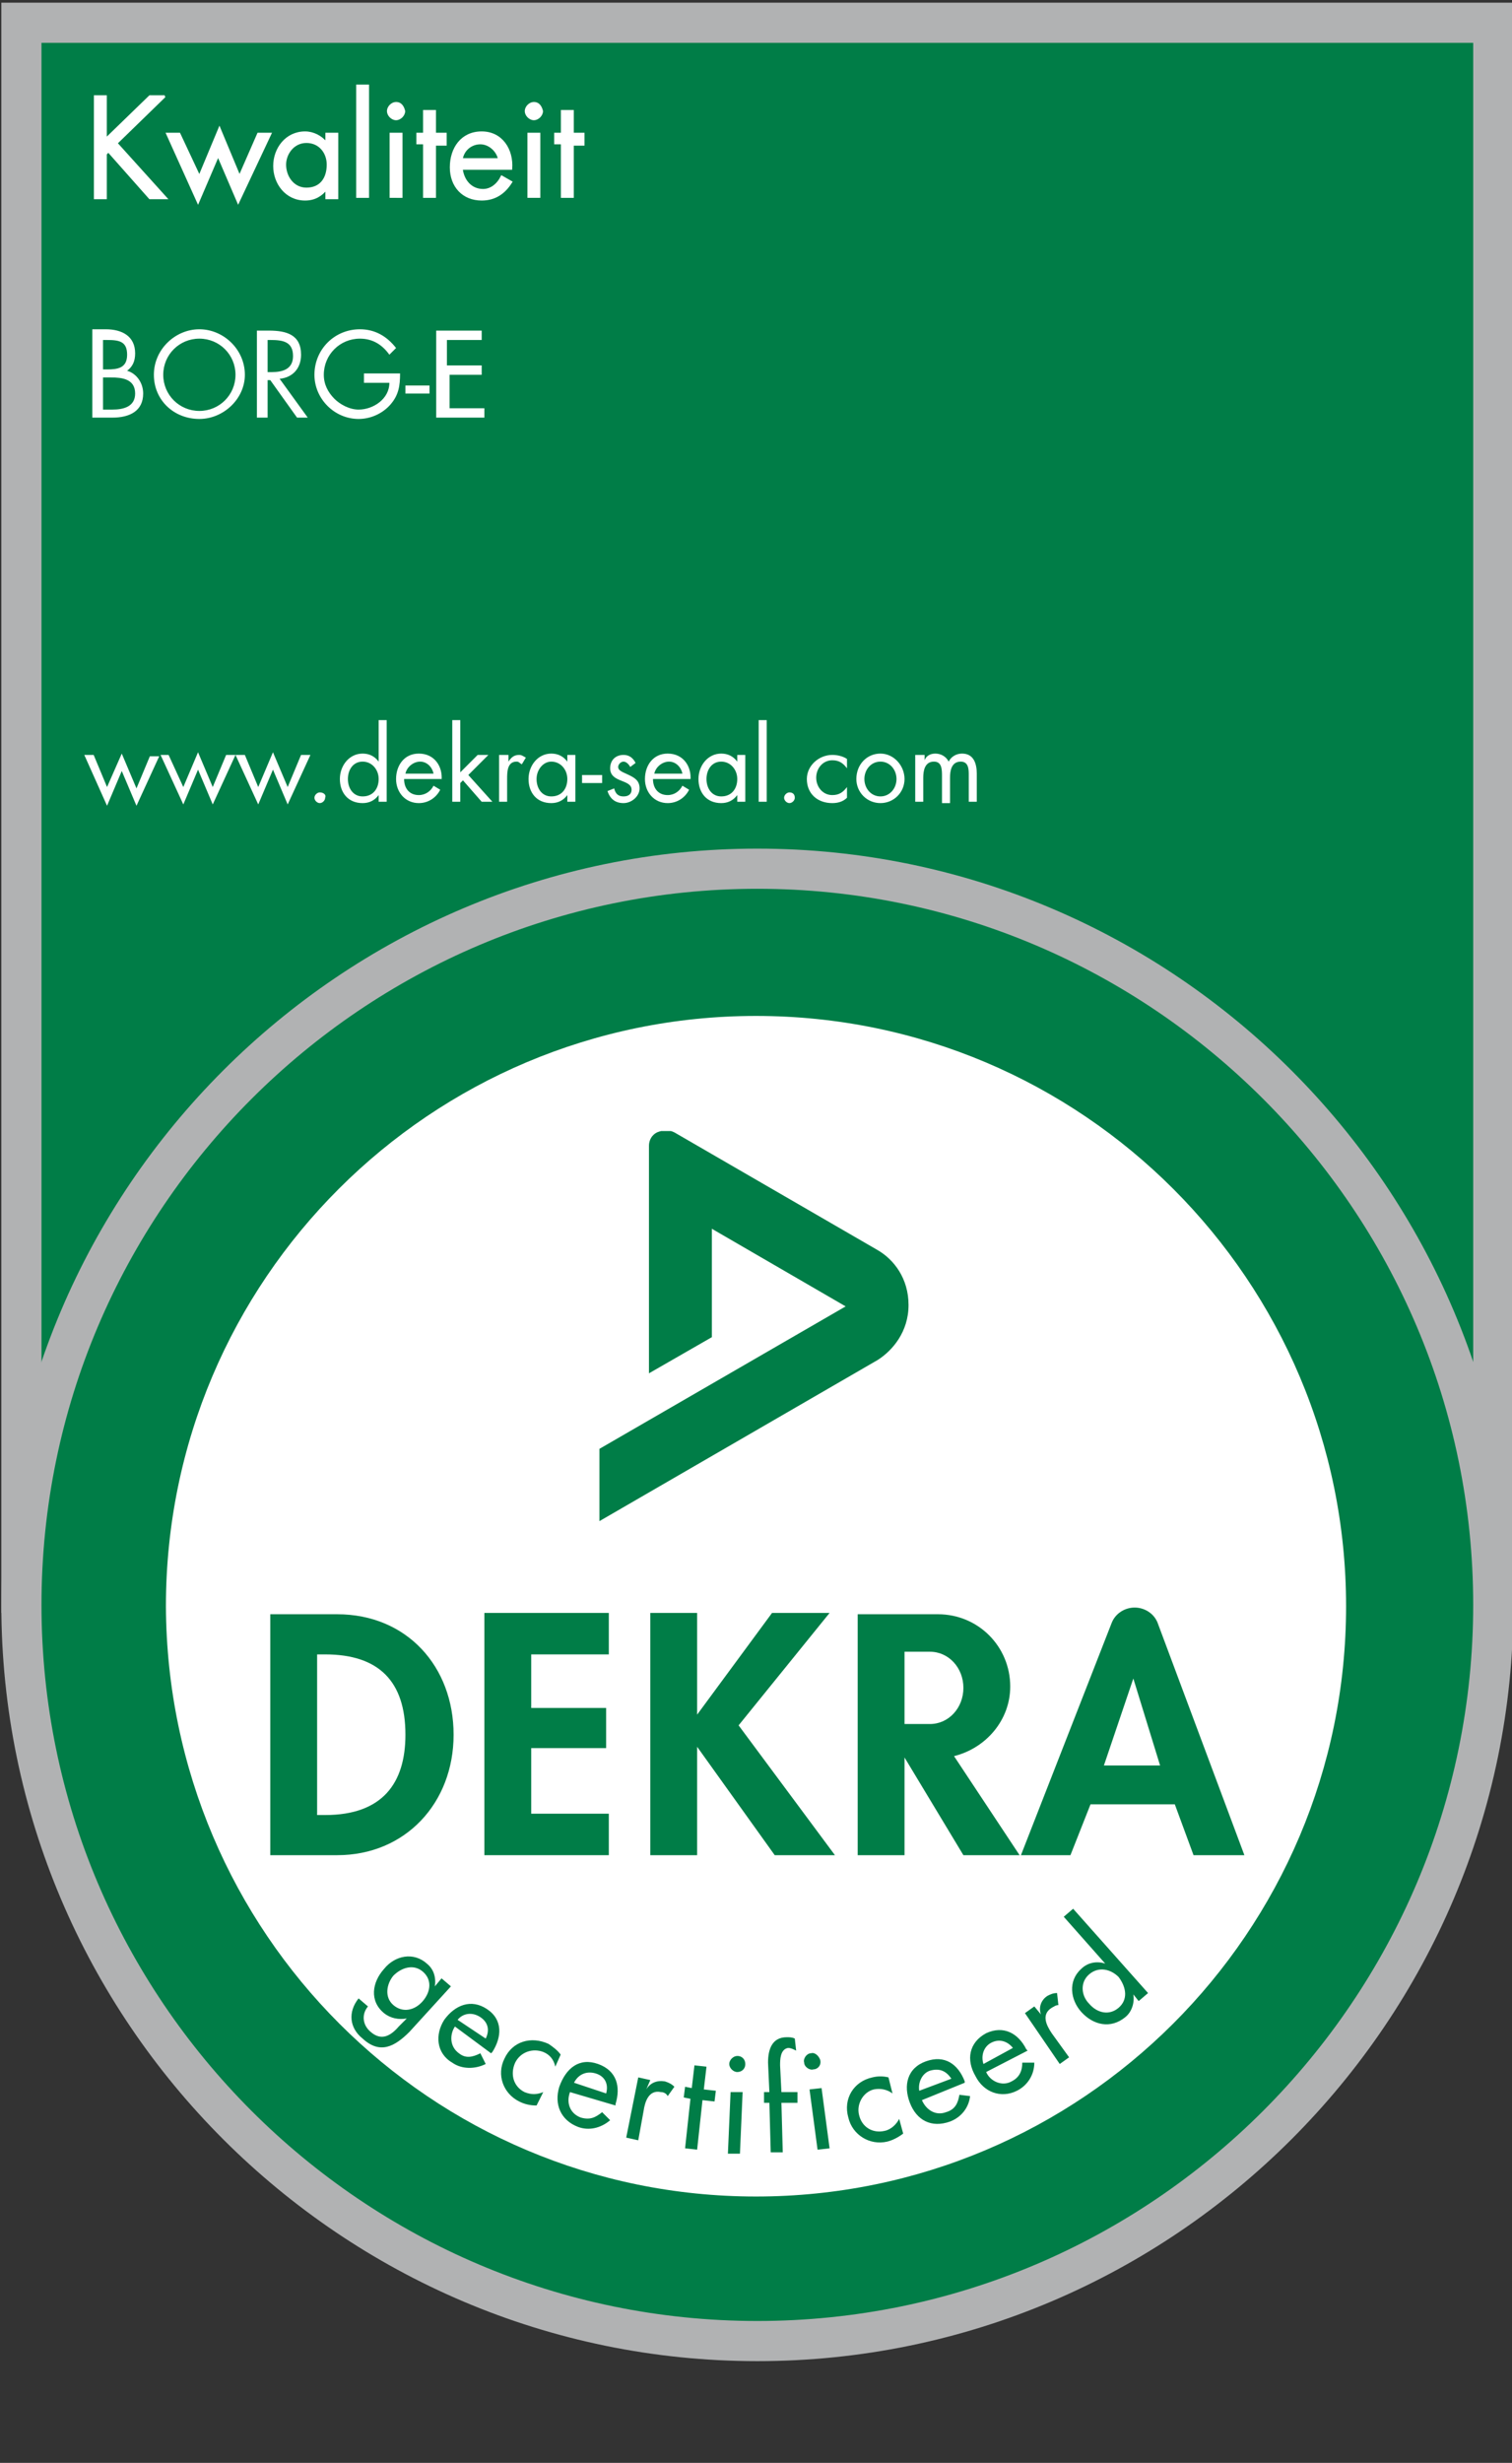 <?xml version="1.0" encoding="utf-8"?>
<!-- Generator: Adobe Illustrator 26.0.2, SVG Export Plug-In . SVG Version: 6.00 Build 0)  -->
<svg version="1.1" id="Laag_1" xmlns="http://www.w3.org/2000/svg" xmlns:xlink="http://www.w3.org/1999/xlink" x="0px" y="0px"
	 viewBox="0 0 113 184" style="enable-background:new 0 0 113 184;" xml:space="preserve">
<rect x="0" y="0" width="113" height="184" fill="#333333" stroke="none"/>
<style type="text/css">
	.st0{fill:#007D47;}
	.st1{fill:none;stroke:#B1B2B3;stroke-width:3;}
	.st2{fill:#FFFFFF;}
	.st3{fill-rule:evenodd;clip-rule:evenodd;fill:#007D47;}
	.st4{clip-path:url(#SVGID_00000145736911553441385090000004270134870055891377_);fill:#007D47;}
	.st5{fill:none;stroke:#FFFFFF;stroke-width:0.164;stroke-miterlimit:2.621;}
</style>
<g>
	<path class="st0" d="M1.6,1.7c0,39.1,0,78.2,0,117.3c36.7,0,73.4,0,110,0c0-39.1,0-78.2,0-117.3C74.9,1.7,38.3,1.7,1.6,1.7L1.6,1.7
		z"/>
	<path class="st1" d="M1.6,1.7c0,39.1,0,78.2,0,117.3c36.7,0,73.4,0,110,0c0-39.1,0-78.2,0-117.3C74.9,1.7,38.3,1.7,1.6,1.7L1.6,1.7
		z"/>
	<path class="st0" d="M56.6,174.9c30.3,0,55-24.7,55-55c0-30.3-24.7-55-55-55c-30.3,0-55,24.7-55,55
		C1.6,150.2,26.3,174.9,56.6,174.9L56.6,174.9z"/>
	<path class="st1" d="M56.6,174.9c30.3,0,55-24.7,55-55c0-30.3-24.7-55-55-55c-30.3,0-55,24.7-55,55
		C1.6,150.2,26.3,174.9,56.6,174.9L56.6,174.9z"/>
	<path class="st2" d="M56.5,164.1c24.3,0,44.1-19.7,44.1-44.1c0-24.3-19.7-44.1-44.1-44.1c-24.3,0-44.1,19.7-44.1,44.1
		C12.5,144.4,32.2,164.1,56.5,164.1L56.5,164.1z"/>
	<path class="st3" d="M23.7,123.6h0.6c4,0,6,2,6,6c0,3.6-1.7,6-6,6h-0.6V123.6L23.7,123.6L23.7,123.6z M20.2,138.6h5
		c5.1,0,8.7-3.9,8.7-9c0-5.1-3.5-9-8.7-9h-5V138.6L20.2,138.6L20.2,138.6z"/>
	<polygon class="st0" points="45.5,123.6 45.5,120.5 36.2,120.5 36.2,138.6 45.5,138.6 45.5,135.5 39.7,135.5 39.7,130.6 
		45.3,130.6 45.3,127.6 39.7,127.6 39.7,123.6 45.5,123.6 45.5,123.6 	"/>
	<path class="st3" d="M82.5,131.9l2.2-6.5h0l2,6.5H82.5L82.5,131.9L82.5,131.9z M76.3,138.6l6.8-17.4c0.3-0.7,1-1.1,1.7-1.1
		c0.7,0,1.4,0.4,1.7,1.1l6.5,17.4h-3.8l-1.4-3.8h-6.3l-1.5,3.8H76.3L76.3,138.6L76.3,138.6z"/>
	<polygon class="st0" points="52.1,128.1 52.1,128.1 52.1,120.5 48.6,120.5 48.6,138.6 52.1,138.6 52.1,130.5 52.1,130.5 
		57.9,138.6 62.4,138.6 55.2,128.9 62,120.5 57.7,120.5 52.1,128.1 52.1,128.1 	"/>
	<path class="st0" d="M71.3,131.2l4.9,7.4H72l-4.4-7.3v7.3h-3.5v-18h6c3,0,5.4,2.4,5.4,5.4C75.5,128.5,73.7,130.6,71.3,131.2
		L71.3,131.2L71.3,131.2z M69.5,123.4h-1.9v5.4h1.9c1.4,0,2.5-1.2,2.5-2.7C72,124.6,70.9,123.4,69.5,123.4L69.5,123.4L69.5,123.4z"
		/>
	<g>
		<defs>
			<rect id="SVGID_1_" x="44.8" y="84.5" width="24.3" height="29.2"/>
		</defs>
		<clipPath id="SVGID_00000113343059519092456490000006997816739834464139_">
			<use xlink:href="#SVGID_1_"  style="overflow:visible;"/>
		</clipPath>
		<path style="clip-path:url(#SVGID_00000113343059519092456490000006997816739834464139_);fill:#007D47;" d="M50.4,84.6l15.2,8.8
			c1.2,0.7,2.3,2.1,2.3,4.1c0,2-1.2,3.4-2.3,4.1l-20.9,12.1v-5.4l18.5-10.7l-10-5.8v8.1l-4.7,2.7l0-17c0-0.4,0.2-0.8,0.6-1
			C49.6,84.4,50,84.4,50.4,84.6L50.4,84.6L50.4,84.6z"/>
	</g>
	<path class="st2" d="M7,56.4H6.3L8,60.2l1.1-2.6l1.1,2.6l1.7-3.7h-0.7l-1,2.4l-1.1-2.6L8,58.8L7,56.4L7,56.4z M12.6,56.4H12
		l1.7,3.7l1.1-2.6l1.1,2.6l1.7-3.7h-0.7l-1,2.4l-1.1-2.6l-1.1,2.6L12.6,56.4L12.6,56.4z M18.3,56.4h-0.7l1.7,3.7l1.1-2.6l1.1,2.6
		l1.7-3.7h-0.7l-1,2.4l-1.1-2.6l-1.1,2.6L18.3,56.4L18.3,56.4z M23.9,59.2c-0.2,0-0.4,0.2-0.4,0.4c0,0.2,0.2,0.4,0.4,0.4
		c0.2,0,0.4-0.2,0.4-0.4C24.4,59.4,24.2,59.2,23.9,59.2L23.9,59.2z M27.1,56.9c0.7,0,1.2,0.6,1.2,1.3c0,0.7-0.4,1.3-1.2,1.3
		c-0.7,0-1.1-0.6-1.1-1.3C26,57.5,26.4,56.9,27.1,56.9L27.1,56.9z M28.3,59.9h0.6v-6.1h-0.6v3.1h0c-0.3-0.4-0.7-0.6-1.2-0.6
		c-1,0-1.7,0.9-1.7,1.9c0,1,0.6,1.8,1.7,1.8c0.5,0,0.9-0.2,1.2-0.6h0V59.9L28.3,59.9z M33,58.3c0.1-1-0.5-2-1.7-2
		c-1.1,0-1.7,0.9-1.7,1.9c0,1,0.7,1.8,1.7,1.8c0.7,0,1.3-0.4,1.6-1l-0.5-0.3c-0.2,0.4-0.6,0.7-1.1,0.7c-0.7,0-1.1-0.5-1.1-1.2H33
		L33,58.3z M30.3,57.8c0.1-0.5,0.6-0.9,1.1-0.9c0.5,0,0.9,0.4,1,0.9H30.3L30.3,57.8z M34.4,53.8h-0.6v6.1h0.6v-1.4l0.2-0.2l1.4,1.6
		h0.8l-1.8-2l1.5-1.5h-0.8l-1.3,1.3V53.8L34.4,53.8z M37.9,56.4h-0.6v3.5h0.6v-1.7c0-0.5,0-1.3,0.7-1.3c0.2,0,0.2,0.1,0.4,0.2
		l0.3-0.5c-0.2-0.1-0.3-0.2-0.5-0.2c-0.4,0-0.6,0.2-0.8,0.5h0V56.4L37.9,56.4z M41.2,56.9c0.7,0,1.2,0.6,1.2,1.3
		c0,0.7-0.4,1.3-1.2,1.3c-0.7,0-1.1-0.6-1.1-1.3C40.1,57.5,40.6,56.9,41.2,56.9L41.2,56.9z M43,56.4h-0.6v0.5h0
		c-0.3-0.4-0.7-0.6-1.2-0.6c-1,0-1.7,0.9-1.7,1.9c0,1,0.6,1.8,1.7,1.8c0.5,0,0.9-0.2,1.2-0.6h0v0.5H43V56.4L43,56.4z M43.5,57.9v0.6
		h1.5v-0.6H43.5L43.5,57.9z M47.5,57c-0.2-0.4-0.5-0.6-0.9-0.6c-0.6,0-1,0.4-1,1c0,1.1,1.6,0.8,1.6,1.6c0,0.3-0.2,0.5-0.6,0.5
		c-0.4,0-0.6-0.2-0.7-0.6l-0.5,0.2c0.2,0.6,0.6,0.9,1.2,0.9c0.6,0,1.2-0.5,1.2-1.1c0-0.6-0.4-0.8-0.8-1c-0.4-0.2-0.8-0.3-0.8-0.6
		c0-0.2,0.2-0.4,0.4-0.4c0.2,0,0.4,0.2,0.5,0.4L47.5,57L47.5,57z M51.6,58.3c0.1-1-0.5-2-1.7-2c-1.1,0-1.7,0.9-1.7,1.9
		c0,1,0.7,1.8,1.7,1.8c0.7,0,1.3-0.4,1.6-1l-0.5-0.3c-0.2,0.4-0.6,0.7-1.1,0.7c-0.7,0-1.1-0.5-1.1-1.2H51.6L51.6,58.3z M48.9,57.8
		c0.1-0.5,0.6-0.9,1.1-0.9c0.5,0,0.9,0.4,1,0.9H48.9L48.9,57.8z M53.9,56.9c0.7,0,1.2,0.6,1.2,1.3c0,0.7-0.4,1.3-1.2,1.3
		c-0.7,0-1.1-0.6-1.1-1.3C52.8,57.5,53.2,56.9,53.9,56.9L53.9,56.9z M55.7,56.4h-0.6v0.5h0c-0.3-0.4-0.7-0.6-1.2-0.6
		c-1,0-1.7,0.9-1.7,1.9c0,1,0.6,1.8,1.7,1.8c0.5,0,0.9-0.2,1.2-0.6h0v0.5h0.6V56.4L55.7,56.4z M57.3,53.8h-0.6v6.1h0.6V53.8
		L57.3,53.8z M59,59.2c-0.2,0-0.4,0.2-0.4,0.4c0,0.2,0.2,0.4,0.4,0.4c0.2,0,0.4-0.2,0.4-0.4C59.4,59.4,59.3,59.2,59,59.2L59,59.2z
		 M63.3,56.7c-0.3-0.2-0.7-0.3-1.1-0.3c-1,0-1.9,0.8-1.9,1.8c0,1.1,0.8,1.8,1.9,1.8c0.4,0,0.8-0.1,1.1-0.4v-0.8h0
		c-0.3,0.4-0.6,0.6-1.1,0.6c-0.7,0-1.2-0.6-1.2-1.3c0-0.7,0.5-1.3,1.2-1.3c0.5,0,0.8,0.2,1.1,0.6h0V56.7L63.3,56.7z M65.8,60
		c1,0,1.8-0.8,1.8-1.8c0-1-0.8-1.9-1.8-1.9c-1,0-1.8,0.8-1.8,1.9C64,59.2,64.8,60,65.8,60L65.8,60z M65.8,56.9
		c0.7,0,1.2,0.6,1.2,1.3c0,0.7-0.5,1.3-1.2,1.3c-0.7,0-1.2-0.6-1.2-1.3C64.6,57.5,65.1,56.9,65.8,56.9L65.8,56.9z M69,56.4h-0.6v3.5
		H69v-1.8c0-0.5,0.1-1.2,0.8-1.2c0.6,0,0.6,0.6,0.6,1.1v2H71v-1.9c0-0.5,0.1-1.2,0.8-1.2c0.6,0,0.6,0.6,0.6,1v2H73v-2.1
		c0-0.7-0.2-1.5-1.1-1.5c-0.4,0-0.8,0.2-1,0.6c-0.2-0.4-0.6-0.6-1-0.6c-0.4,0-0.7,0.2-0.8,0.5h0V56.4L69,56.4z"/>
	<path class="st2" d="M7.9,10.4V7.2H7.1v7.6h0.8v-3.3l0.2-0.2l3.1,3.5h1.2l-3.7-4.1l3.6-3.5h-1.1L7.9,10.4L7.9,10.4z M13.4,10h-0.9
		l2.3,5.1l1.5-3.5l1.5,3.5l2.4-5.1h-0.9l-1.4,3.2l-1.5-3.6l-1.5,3.6L13.4,10L13.4,10z M22.9,10.6c1,0,1.6,0.8,1.6,1.7
		c0,1-0.5,1.8-1.6,1.8c-1,0-1.6-0.9-1.6-1.8C21.3,11.5,21.9,10.6,22.9,10.6L22.9,10.6z M25.2,10h-0.8v0.7h0c-0.4-0.5-1-0.8-1.6-0.8
		c-1.4,0-2.3,1.2-2.3,2.5c0,1.3,0.9,2.5,2.3,2.5c0.7,0,1.2-0.3,1.6-0.8h0v0.7h0.8V10L25.2,10z M27.5,6.4h-0.8v8.3h0.8V6.4L27.5,6.4z
		 M30,10h-0.8v4.7H30V10L30,10z M29.6,7.7c-0.3,0-0.6,0.3-0.6,0.6c0,0.3,0.3,0.6,0.6,0.6c0.3,0,0.6-0.3,0.6-0.6
		C30.1,7.9,29.9,7.7,29.6,7.7L29.6,7.7z M32.5,10.8h0.8V10h-0.8V8.3h-0.8V10h-0.5v0.7h0.5v4h0.8V10.8L32.5,10.8z M38.2,12.6
		c0.1-1.4-0.7-2.7-2.2-2.7c-1.5,0-2.3,1.2-2.3,2.6c0,1.4,0.9,2.4,2.3,2.4c1,0,1.7-0.5,2.2-1.3l-0.7-0.4c-0.3,0.6-0.8,1-1.4,1
		c-0.9,0-1.5-0.7-1.6-1.6H38.2L38.2,12.6z M34.5,11.9c0.1-0.7,0.7-1.2,1.4-1.2c0.7,0,1.3,0.6,1.4,1.2H34.5L34.5,11.9z M40.3,10h-0.8
		v4.7h0.8V10L40.3,10z M39.9,7.7c-0.3,0-0.6,0.3-0.6,0.6c0,0.3,0.3,0.6,0.6,0.6c0.3,0,0.6-0.3,0.6-0.6C40.4,7.9,40.2,7.7,39.9,7.7
		L39.9,7.7z M42.8,10.8h0.8V10h-0.8V8.3H42V10h-0.5v0.7H42v4h0.8V10.8L42.8,10.8z"/>
	<path class="st5" d="M7.9,10.4V7.2H7.1v7.6h0.8v-3.3l0.2-0.2l3.1,3.5h1.2l-3.7-4.1l3.6-3.5h-1.1L7.9,10.4L7.9,10.4z M13.4,10h-0.9
		l2.3,5.1l1.5-3.5l1.5,3.5l2.4-5.1h-0.9l-1.4,3.2l-1.5-3.6l-1.5,3.6L13.4,10L13.4,10z M22.9,10.6c1,0,1.6,0.8,1.6,1.7
		c0,1-0.5,1.8-1.6,1.8c-1,0-1.6-0.9-1.6-1.8C21.3,11.5,21.9,10.6,22.9,10.6L22.9,10.6z M25.2,10h-0.8v0.7h0c-0.4-0.5-1-0.8-1.6-0.8
		c-1.4,0-2.3,1.2-2.3,2.5c0,1.3,0.9,2.5,2.3,2.5c0.7,0,1.2-0.3,1.6-0.8h0v0.7h0.8V10L25.2,10z M27.5,6.4h-0.8v8.3h0.8V6.4L27.5,6.4z
		 M30,10h-0.8v4.7H30V10L30,10z M29.6,7.7c-0.3,0-0.6,0.3-0.6,0.6c0,0.3,0.3,0.6,0.6,0.6c0.3,0,0.6-0.3,0.6-0.6
		C30.1,7.9,29.9,7.7,29.6,7.7L29.6,7.7z M32.5,10.8h0.8V10h-0.8V8.3h-0.8V10h-0.5v0.7h0.5v4h0.8V10.8L32.5,10.8z M38.2,12.6
		c0.1-1.4-0.7-2.7-2.2-2.7c-1.5,0-2.3,1.2-2.3,2.6c0,1.4,0.9,2.4,2.3,2.4c1,0,1.7-0.5,2.2-1.3l-0.7-0.4c-0.3,0.6-0.8,1-1.4,1
		c-0.9,0-1.5-0.7-1.6-1.6H38.2L38.2,12.6z M34.5,11.9c0.1-0.7,0.7-1.2,1.4-1.2c0.7,0,1.3,0.6,1.4,1.2H34.5L34.5,11.9z M40.3,10h-0.8
		v4.7h0.8V10L40.3,10z M39.9,7.7c-0.3,0-0.6,0.3-0.6,0.6c0,0.3,0.3,0.6,0.6,0.6c0.3,0,0.6-0.3,0.6-0.6C40.4,7.9,40.2,7.7,39.9,7.7
		L39.9,7.7z M42.8,10.8h0.8V10h-0.8V8.3H42V10h-0.5v0.7H42v4h0.8V10.8L42.8,10.8z"/>
	<path class="st2" d="M7.7,28.2h0.6c0.8,0,1.8,0.1,1.8,1.2c0,1-0.9,1.2-1.7,1.2H7.7V28.2L7.7,28.2z M6.9,31.2h1.5
		c1.3,0,2.3-0.5,2.3-1.8c0-0.8-0.5-1.5-1.2-1.7c0.4-0.3,0.6-0.7,0.6-1.3c0-1.3-1-1.8-2.2-1.8H6.9V31.2L6.9,31.2z M7.7,25.4H8
		c0.9,0,1.5,0.1,1.5,1.1c0,1-0.7,1.1-1.5,1.1H7.7V25.4L7.7,25.4z M14.9,24.6c-1.8,0-3.4,1.5-3.4,3.4c0,1.9,1.5,3.3,3.4,3.3
		c1.8,0,3.4-1.5,3.4-3.3C18.3,26.1,16.7,24.6,14.9,24.6L14.9,24.6z M14.9,25.3c1.5,0,2.7,1.2,2.7,2.7c0,1.5-1.2,2.7-2.7,2.7
		c-1.5,0-2.7-1.2-2.7-2.7C12.2,26.5,13.4,25.3,14.9,25.3L14.9,25.3z M20,25.4h0.2c0.9,0,1.7,0.1,1.7,1.2c0,1-0.8,1.2-1.6,1.2H20
		V25.4L20,25.4z M20,28.4h0.2l2,2.8H23l-2.1-2.9c1-0.1,1.6-0.8,1.6-1.8c0-1.5-1.1-1.8-2.4-1.8h-0.9v6.5H20V28.4L20,28.4z M27.2,27.9
		v0.7h1.9c0,1.2-1.2,2-2.3,2c-0.7,0-1.4-0.4-1.8-0.8c-0.5-0.5-0.8-1.1-0.8-1.8c0-1.5,1.2-2.7,2.7-2.7c1,0,1.7,0.5,2.2,1.2l0.5-0.5
		c-0.7-0.9-1.6-1.4-2.7-1.4c-1.9,0-3.4,1.5-3.4,3.4c0,1.8,1.5,3.3,3.3,3.3c0.9,0,1.8-0.4,2.4-1.1c0.6-0.7,0.7-1.4,0.7-2.3H27.2
		L27.2,27.9z M30.3,28.8v0.6h1.8v-0.6H30.3L30.3,28.8z M32.8,31.2h3.4v-0.7h-2.6V28H36v-0.7h-2.6v-1.9h2.6v-0.7h-3.4V31.2L32.8,31.2
		z"/>
	<path class="st0" d="M29.4,149.8c-0.7-0.6-0.5-1.6,0-2.2c0.6-0.6,1.5-0.9,2.2-0.3c0.7,0.6,0.6,1.5,0,2.2
		C31,150.2,30.1,150.4,29.4,149.8L29.4,149.8z M33.7,148.4l-0.7-0.6l-0.5,0.6l0,0c0.1-0.7-0.1-1.3-0.6-1.7c-1-0.9-2.4-0.6-3.2,0.4
		c-0.9,1-1.1,2.4,0,3.3c0.5,0.4,1.1,0.5,1.7,0.4l0,0l-0.6,0.6c-0.6,0.7-1.3,1.1-2.1,0.4c-0.6-0.5-0.7-1.3-0.2-1.9l-0.7-0.6
		c-0.8,1-0.7,2.2,0.3,3c1.3,1.2,2.4,0.6,3.5-0.5L33.7,148.4L33.7,148.4z M36.7,153.4l0.1-0.1c0.7-1.1,0.8-2.4-0.4-3.2
		c-1.2-0.8-2.4-0.3-3.2,0.8c-0.7,1.1-0.6,2.5,0.6,3.2c0.7,0.5,1.7,0.5,2.5,0.1l-0.4-0.8c-0.6,0.3-1.1,0.4-1.6,0
		c-0.7-0.5-0.7-1.4-0.3-2L36.7,153.4L36.7,153.4z M34.2,150.9c0.4-0.5,1.1-0.6,1.7-0.2c0.6,0.4,0.7,1,0.4,1.6L34.2,150.9L34.2,150.9
		z M41.9,153.5c-0.2-0.3-0.6-0.6-0.9-0.8c-1.3-0.6-2.7-0.2-3.3,1.1c-0.6,1.2-0.1,2.6,1.1,3.2c0.4,0.2,0.8,0.3,1.3,0.3l0.5-1
		c-0.5,0.2-0.9,0.2-1.4,0c-0.8-0.4-1.1-1.3-0.7-2.2c0.4-0.8,1.3-1.1,2.1-0.8c0.5,0.2,0.8,0.6,0.9,1.1L41.9,153.5L41.9,153.5z
		 M46,157.3l0-0.1c0.4-1.3,0.1-2.5-1.3-3c-1.4-0.5-2.4,0.3-2.9,1.7c-0.4,1.3,0.1,2.5,1.4,3c0.8,0.3,1.7,0.1,2.4-0.5l-0.6-0.6
		c-0.5,0.4-0.9,0.6-1.6,0.4c-0.8-0.3-1.1-1.1-0.8-1.9L46,157.3L46,157.3z M42.9,155.6c0.3-0.6,0.9-0.9,1.6-0.7
		c0.7,0.2,1,0.8,0.8,1.5L42.9,155.6L42.9,155.6z M48.6,155.4l-0.9-0.2l-0.9,4.5l0.9,0.2l0.4-2.2c0.1-0.7,0.4-1.6,1.3-1.4
		c0.2,0,0.4,0.1,0.5,0.3l0.5-0.7c-0.2-0.2-0.4-0.3-0.7-0.4c-0.6-0.1-1.1,0.1-1.4,0.6l0,0L48.6,155.4L48.6,155.4z M52.5,156.9
		l0.9,0.1l0.1-0.8l-0.9-0.1l0.2-1.7l-0.9-0.1l-0.2,1.7l-0.5-0.1l-0.1,0.8l0.5,0.1l-0.4,3.7l0.9,0.1L52.5,156.9L52.5,156.9z
		 M55.5,156.3l-0.9,0l-0.2,4.6l0.9,0L55.5,156.3L55.5,156.3z M55.1,153.6c-0.3,0-0.6,0.3-0.6,0.6c0,0.3,0.3,0.6,0.6,0.6
		c0.3,0,0.6-0.2,0.6-0.6C55.7,153.9,55.5,153.6,55.1,153.6L55.1,153.6z M59.4,152.3c-0.2-0.1-0.4-0.1-0.6-0.1
		c-1.1,0-1.4,0.9-1.4,1.9l0.1,2.2l-0.4,0l0,0.8l0.4,0l0.1,3.7l0.9,0l-0.1-3.7l1.2,0l0-0.8l-1.2,0l-0.1-2c0-0.4,0-1.2,0.6-1.3
		c0.2,0,0.4,0.1,0.6,0.2L59.4,152.3L59.4,152.3z M61.4,156l-0.9,0.1l0.6,4.5l0.9-0.1L61.4,156L61.4,156z M60.6,153.4
		c-0.3,0-0.6,0.4-0.5,0.7c0,0.3,0.4,0.6,0.7,0.5c0.3,0,0.6-0.3,0.5-0.7C61.2,153.6,60.9,153.3,60.6,153.4L60.6,153.4z M66.4,155.2
		c-0.4-0.1-0.8-0.1-1.2,0c-1.4,0.3-2.2,1.6-1.8,3c0.3,1.3,1.6,2.1,2.9,1.8c0.4-0.1,0.8-0.3,1.2-0.6l-0.3-1.1
		c-0.2,0.4-0.6,0.8-1.1,0.9c-0.9,0.2-1.7-0.3-1.9-1.2c-0.2-0.8,0.3-1.7,1.1-1.9c0.5-0.1,1,0,1.4,0.3L66.4,155.2L66.4,155.2z
		 M72.1,155.6l0-0.1c-0.5-1.3-1.5-2-2.9-1.5c-1.4,0.5-1.7,1.8-1.2,3.1c0.5,1.3,1.6,1.9,3,1.4c0.8-0.3,1.4-1,1.5-1.9l-0.8-0.1
		c-0.1,0.6-0.3,1.1-1,1.3c-0.8,0.3-1.5-0.2-1.8-0.9L72.1,155.6L72.1,155.6z M68.7,156.2c-0.1-0.6,0.2-1.3,0.8-1.5
		c0.7-0.2,1.2,0,1.6,0.6L68.7,156.2L68.7,156.2z M76.8,153.2l-0.1-0.1c-0.6-1.2-1.7-1.8-3-1.2c-1.3,0.7-1.5,2-0.8,3.2
		c0.6,1.2,1.9,1.7,3.1,1.1c0.8-0.4,1.3-1.2,1.3-2.1l-0.9,0c0,0.6-0.2,1.1-0.8,1.4c-0.7,0.4-1.6,0-1.9-0.7L76.8,153.2L76.8,153.2z
		 M73.5,154.2c-0.2-0.6,0-1.3,0.6-1.6c0.6-0.3,1.2-0.1,1.6,0.4L73.5,154.2L73.5,154.2z M77.3,149.9l-0.7,0.5l2.6,3.8l0.7-0.5
		l-1.3-1.8c-0.4-0.6-0.8-1.4,0-1.9c0.2-0.1,0.3-0.2,0.5-0.2l-0.1-0.9c-0.3,0-0.5,0.1-0.7,0.2c-0.5,0.3-0.7,0.9-0.5,1.4l0,0
		L77.3,149.9L77.3,149.9z M83.6,150c-0.7,0.6-1.6,0.4-2.2-0.3c-0.6-0.6-0.7-1.6,0-2.2c0.7-0.6,1.6-0.4,2.2,0.2
		C84.2,148.5,84.3,149.4,83.6,150L83.6,150z M85.1,149.5l0.7-0.6l-5.6-6.3l-0.7,0.6l3.1,3.5l0,0c-0.6-0.2-1.3-0.1-1.8,0.4
		c-1,0.9-0.8,2.3,0,3.2c0.9,1,2.2,1.3,3.3,0.4c0.5-0.4,0.7-1.1,0.6-1.7l0,0L85.1,149.5L85.1,149.5z"/>
</g>
</svg>
